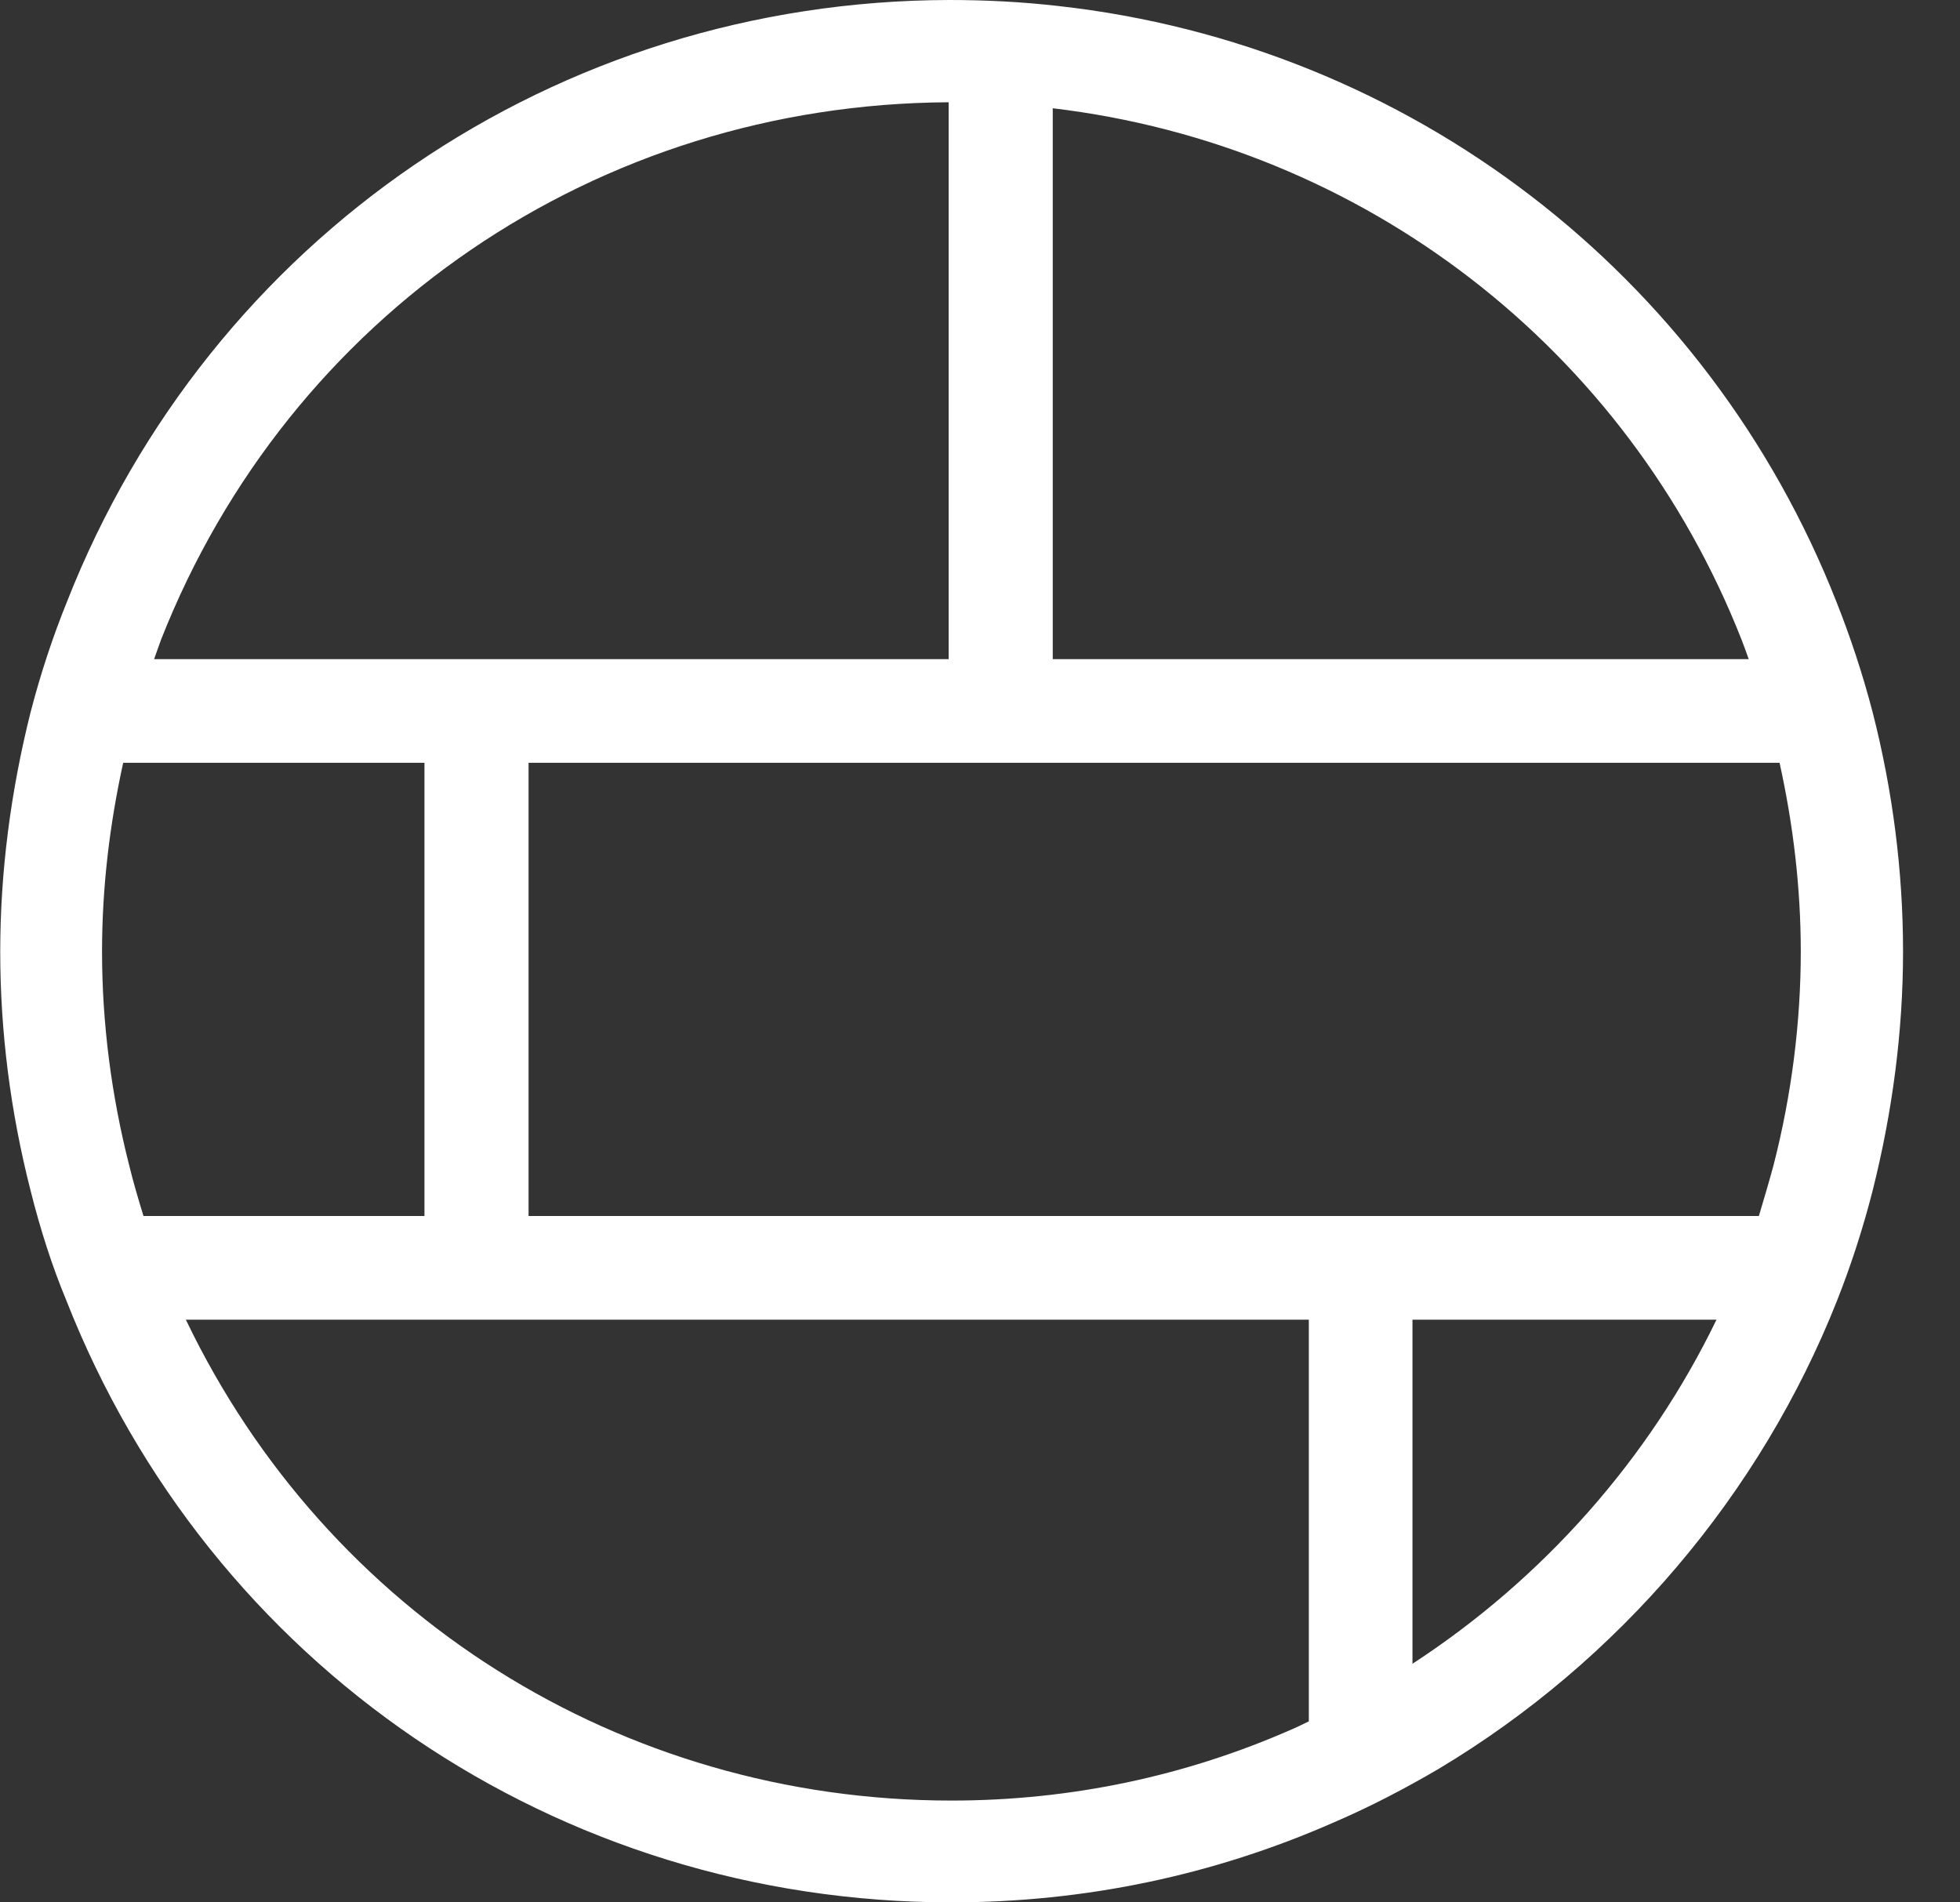 <svg width="34" height="33" viewBox="0 0 34 33" fill="none" xmlns="http://www.w3.org/2000/svg">
<rect x="0" y="0" width="34" height="33" fill="#333333" stroke="none"/>
<path d="M1.147 22.549C3.639 28.901 9.672 33 16.504 33C18.821 33 21.058 32.529 23.144 31.61C23.759 31.346 24.374 31.026 24.958 30.683C28.082 28.813 30.535 25.929 31.869 22.557C32.109 21.949 32.317 21.31 32.484 20.655C32.828 19.289 33.012 17.89 33.012 16.508C33.012 15.126 32.836 13.727 32.484 12.353C32.309 11.682 32.093 11.035 31.861 10.451C29.624 4.754 24.446 0.783 18.358 0.104C17.726 0.032 17.103 0 16.464 0C9.656 0.016 3.647 4.123 1.163 10.435C0.923 11.027 0.707 11.674 0.531 12.353C0.188 13.719 0.004 15.118 0.004 16.508C0.004 17.89 0.18 19.281 0.531 20.655C0.699 21.326 0.907 21.973 1.147 22.549ZM2.241 20.215C1.93 18.993 1.77 17.738 1.77 16.508C1.77 15.413 1.898 14.319 2.137 13.232H7.363V21.094H2.489C2.401 20.807 2.313 20.511 2.241 20.215ZM16.504 31.234C10.767 31.234 5.669 27.998 3.224 22.892H22.704V29.86C22.616 29.9 22.529 29.948 22.433 29.988C20.571 30.811 18.573 31.234 16.504 31.234ZM30.87 13.232C31.11 14.319 31.238 15.413 31.238 16.508C31.238 17.738 31.078 18.993 30.767 20.207C30.687 20.503 30.599 20.799 30.511 21.094H9.169V13.232H30.87ZM24.502 28.861V22.892H29.776C28.609 25.305 26.771 27.383 24.502 28.861ZM30.215 11.107C30.255 11.21 30.295 11.322 30.335 11.434H18.262V1.878C23.647 2.517 28.226 6.041 30.215 11.107ZM16.456 1.774V11.434H2.673C2.713 11.322 2.753 11.21 2.793 11.098C5.014 5.457 10.359 1.806 16.456 1.774Z" fill="white"/>
</svg>
